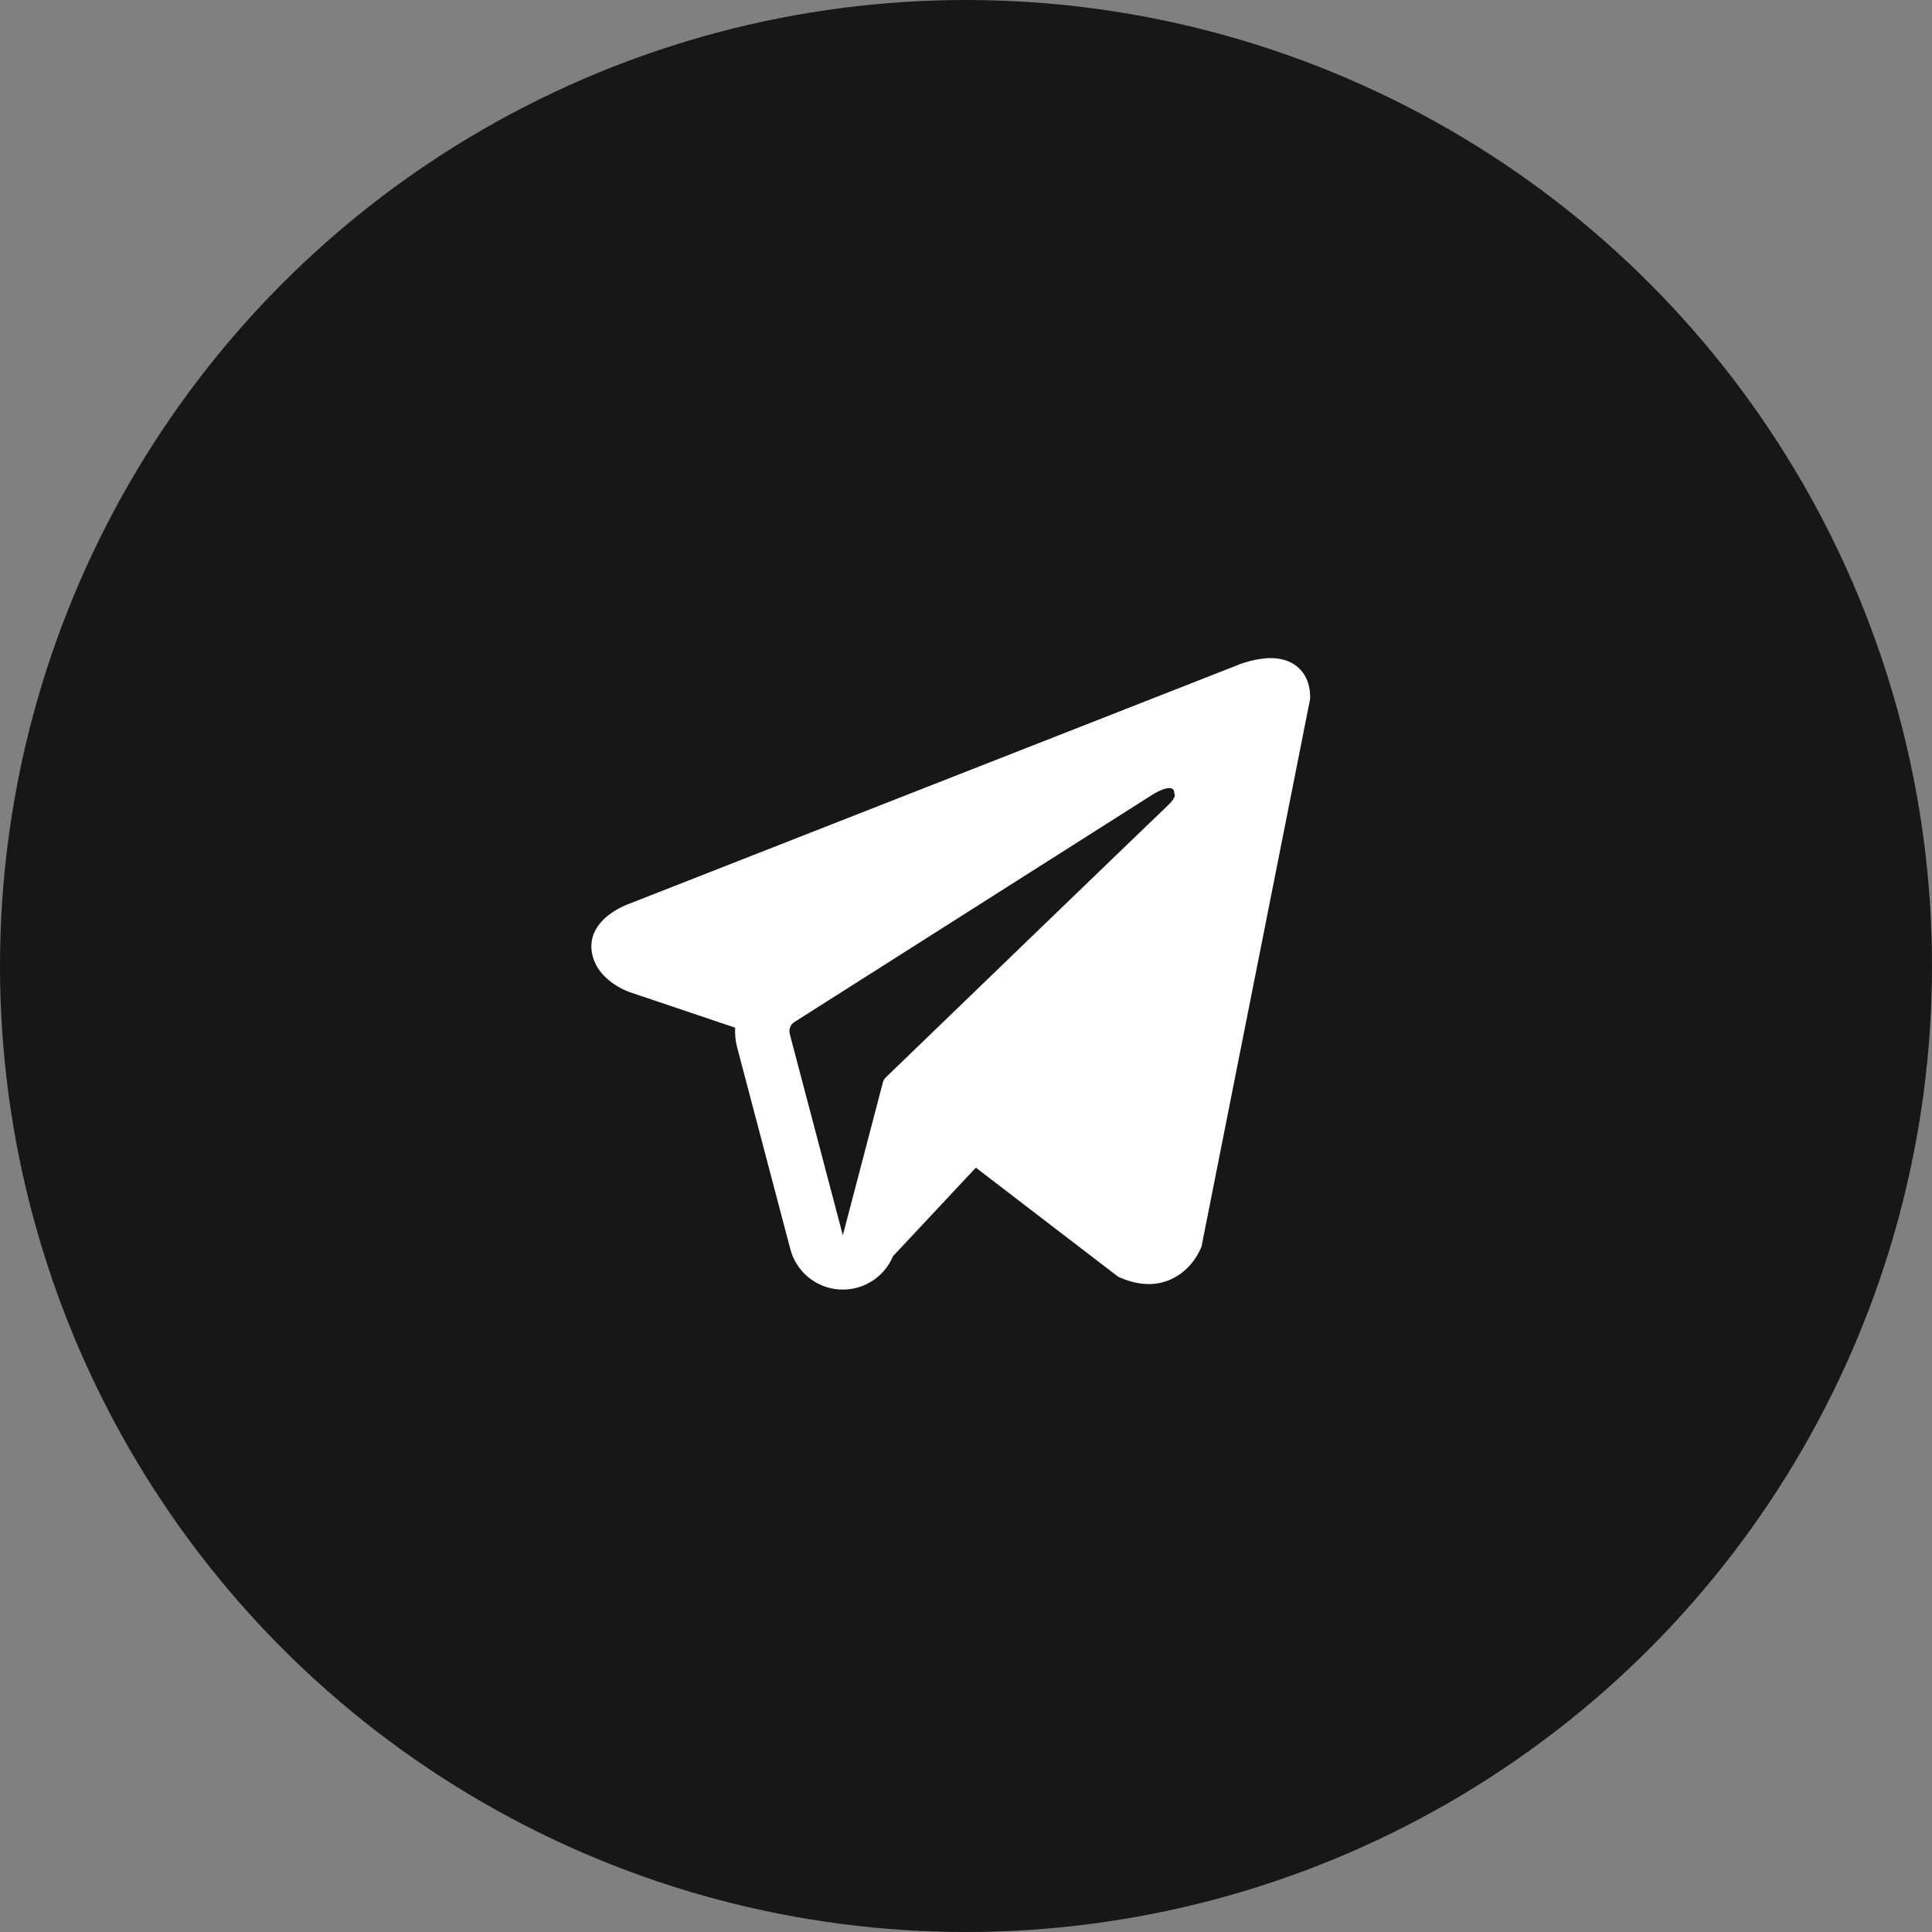 <?xml version="1.0" encoding="UTF-8"?> <svg xmlns="http://www.w3.org/2000/svg" width="40" height="40" viewBox="0 0 40 40" fill="none"><rect x="0" y="0" width="40" height="40" fill="#808080" stroke="none"/><circle cx="20" cy="20" r="19.5" fill="#171717" stroke="#171717"></circle><path fill-rule="evenodd" clip-rule="evenodd" d="M24.862 25.843V25.841L24.876 25.809L27.125 14.469V14.433C27.125 14.15 27.02 13.903 26.794 13.756C26.595 13.626 26.366 13.617 26.206 13.629C26.056 13.643 25.909 13.673 25.766 13.719C25.705 13.738 25.645 13.76 25.586 13.785L25.576 13.789L13.036 18.708L13.033 18.709C12.994 18.722 12.957 18.737 12.921 18.755C12.832 18.795 12.746 18.843 12.665 18.898C12.504 19.009 12.197 19.27 12.249 19.684C12.291 20.027 12.528 20.245 12.688 20.358C12.782 20.424 12.883 20.48 12.99 20.523L13.014 20.533L13.021 20.536L13.027 20.538L15.221 21.277C15.213 21.415 15.227 21.553 15.264 21.693L16.363 25.862C16.422 26.089 16.552 26.292 16.733 26.442C16.915 26.592 17.138 26.681 17.373 26.697C17.607 26.713 17.841 26.656 18.041 26.532C18.241 26.409 18.397 26.226 18.488 26.009L20.204 24.175L23.151 26.434L23.193 26.452C23.46 26.569 23.71 26.605 23.939 26.575C24.168 26.543 24.349 26.447 24.486 26.338C24.644 26.21 24.77 26.047 24.853 25.862L24.859 25.849L24.861 25.845L24.862 25.843ZM16.351 21.406C16.339 21.36 16.342 21.311 16.36 21.267C16.377 21.222 16.408 21.184 16.449 21.159L23.89 16.434C23.89 16.434 24.328 16.168 24.312 16.434C24.312 16.434 24.39 16.48 24.155 16.699C23.933 16.906 18.852 21.812 18.337 22.309C18.309 22.337 18.289 22.372 18.279 22.411L17.45 25.576L16.351 21.406Z" fill="white"></path></svg> 